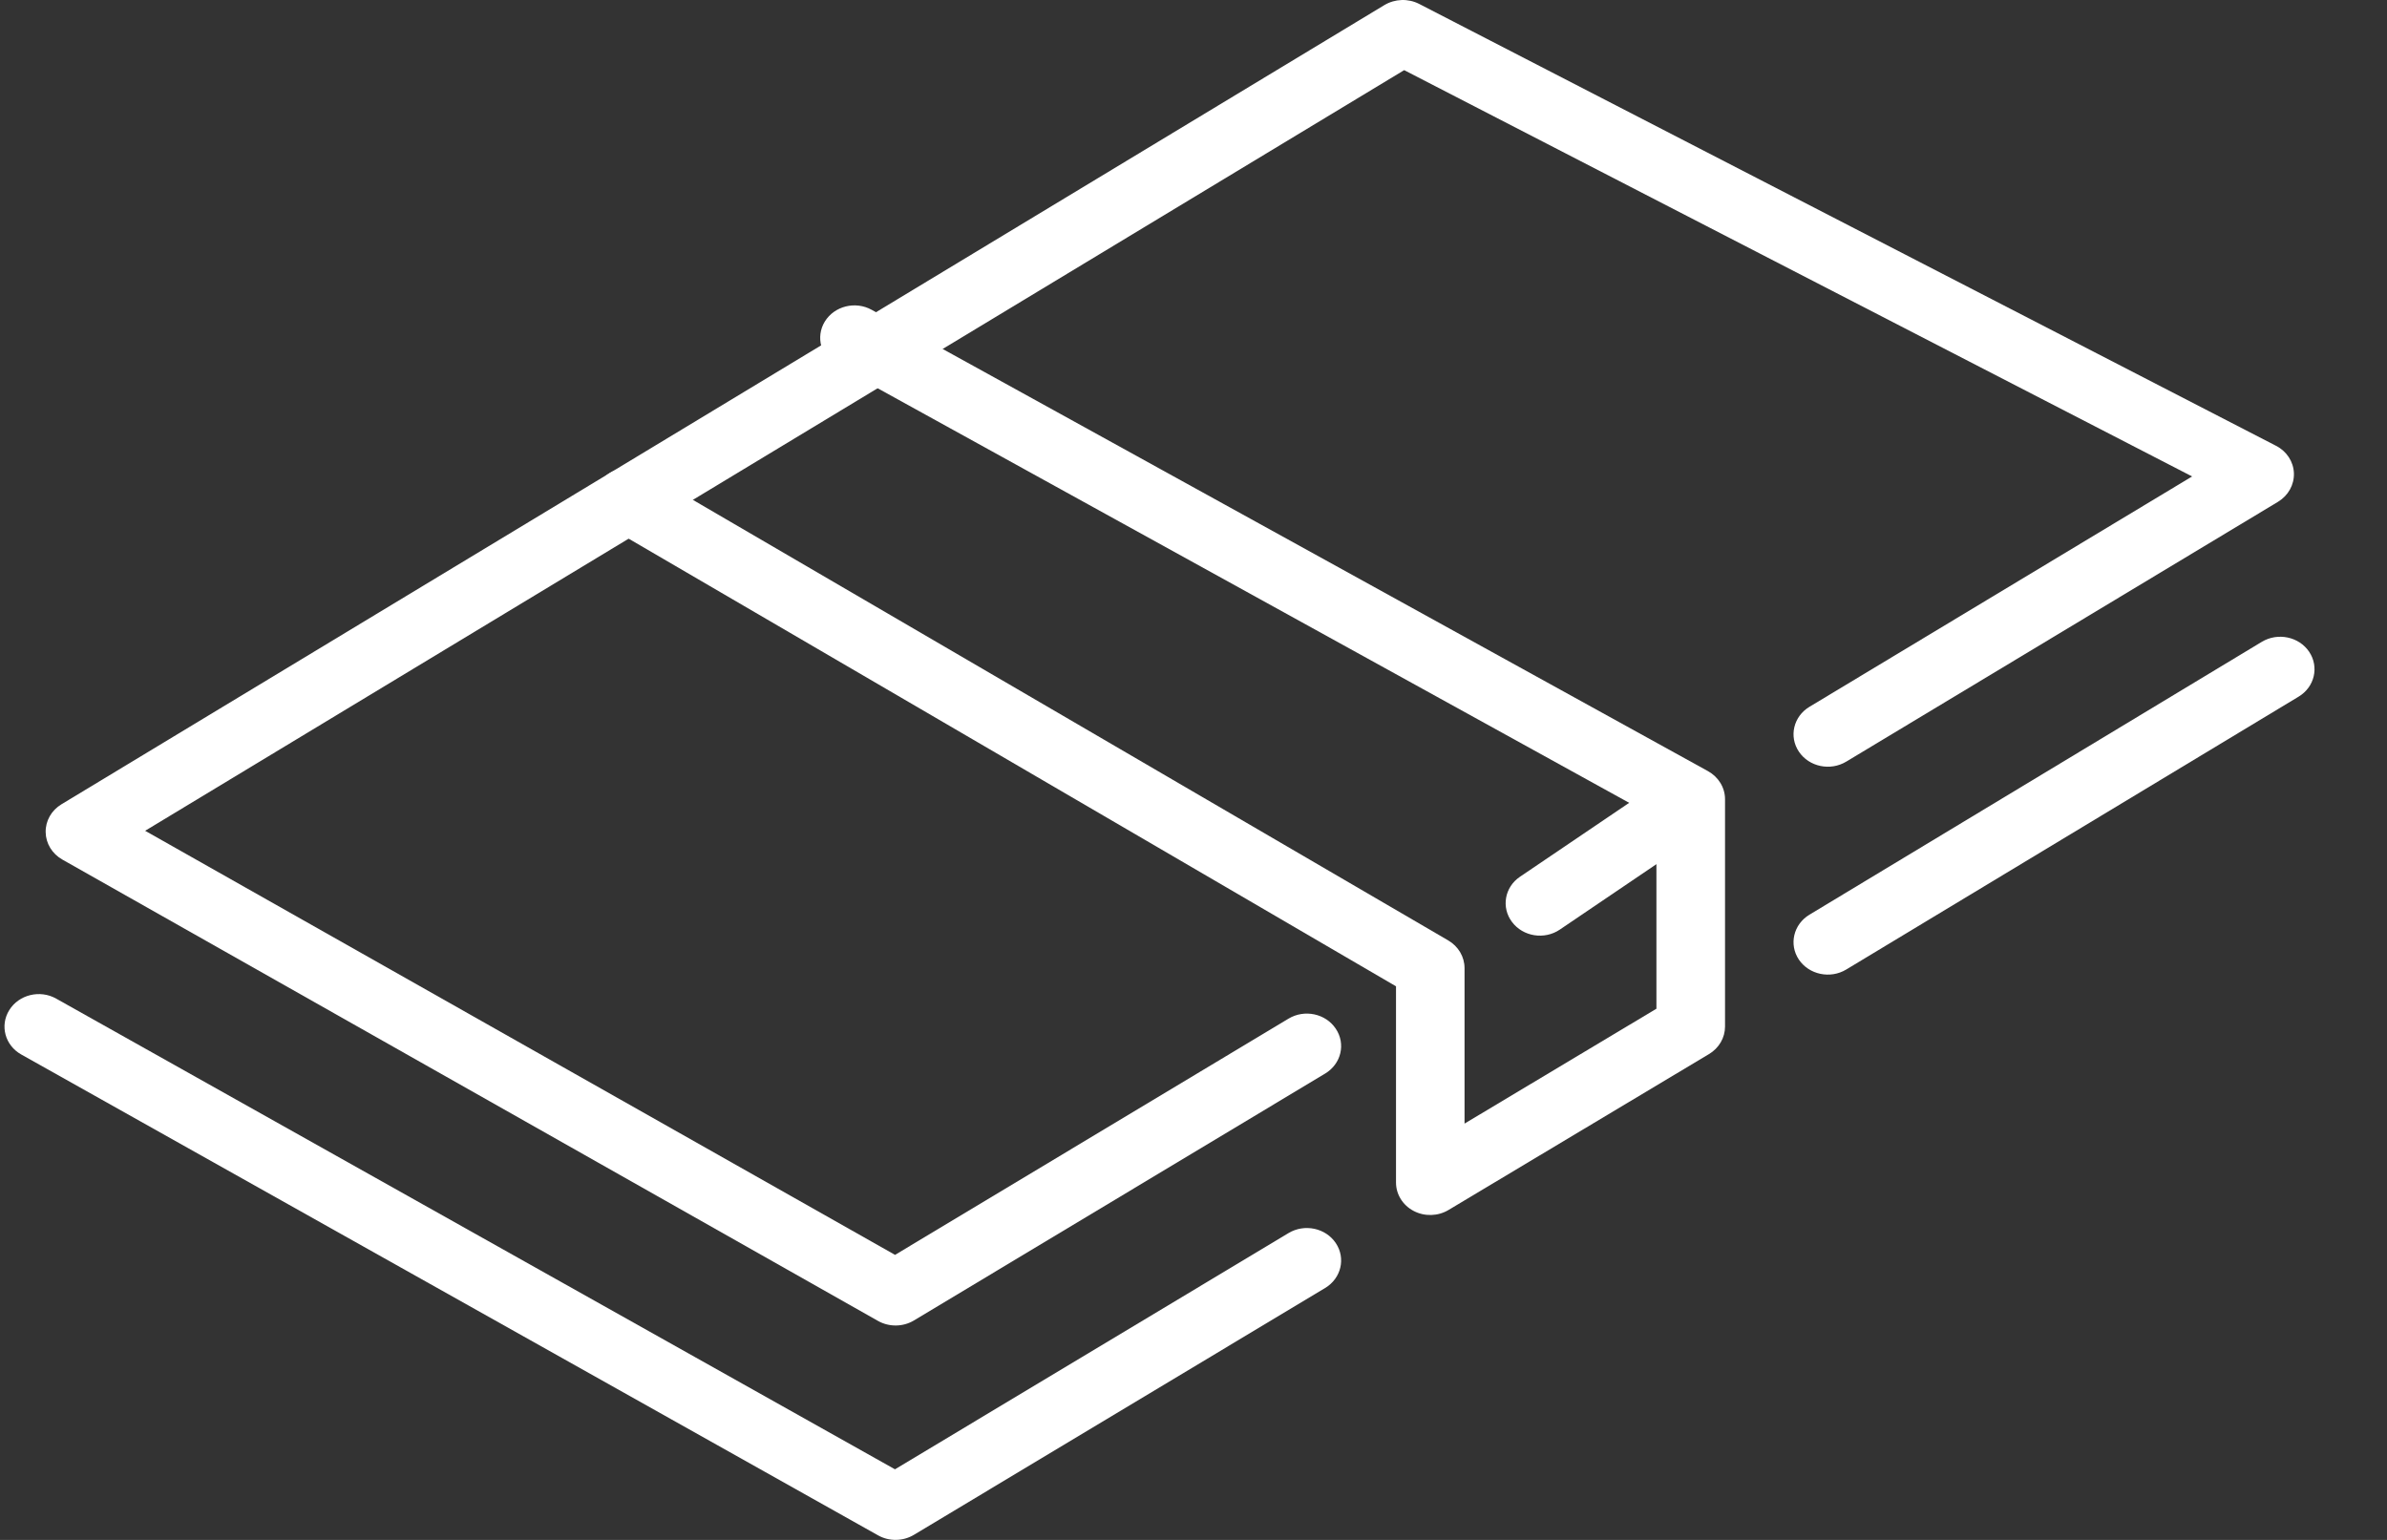 <svg width="31" height="20" viewBox="0 0 31 20" fill="none" xmlns="http://www.w3.org/2000/svg">
    <rect x="0" y="0" width="31" height="20" fill="#333333" stroke="none"/>
    <path fill-rule="evenodd" clip-rule="evenodd" d="M17.979 0.066C18.116 -0.016 18.289 -0.022 18.431 0.051L29.559 5.79C29.698 5.861 29.786 5.997 29.791 6.146C29.796 6.296 29.718 6.436 29.585 6.517L23.977 9.892C23.769 10.017 23.494 9.959 23.362 9.762C23.23 9.565 23.292 9.305 23.499 9.18L28.469 6.188L18.236 0.911L1.885 10.79L11.624 16.298L16.734 13.23C16.942 13.105 17.217 13.164 17.348 13.361C17.48 13.558 17.418 13.818 17.21 13.943L11.869 17.15C11.727 17.235 11.547 17.237 11.403 17.156L0.81 11.164C0.677 11.089 0.595 10.954 0.593 10.808C0.59 10.662 0.668 10.524 0.798 10.446L17.979 0.066Z" fill="white"/>
    <path fill-rule="evenodd" clip-rule="evenodd" d="M0.121 13.118C0.246 12.918 0.519 12.851 0.73 12.97L11.623 19.083L16.734 16.015C16.942 15.89 17.217 15.949 17.348 16.145C17.48 16.342 17.418 16.603 17.21 16.728L11.869 19.934C11.728 20.019 11.548 20.022 11.404 19.941L0.277 13.696C0.065 13.578 -0.005 13.319 0.121 13.118Z" fill="white"/>
    <path fill-rule="evenodd" clip-rule="evenodd" d="M29.989 8.465C30.121 8.662 30.06 8.923 29.852 9.048L23.977 12.592C23.77 12.717 23.494 12.659 23.362 12.463C23.23 12.266 23.292 12.005 23.499 11.88L29.374 8.336C29.582 8.211 29.857 8.269 29.989 8.465Z" fill="white"/>
    <path fill-rule="evenodd" clip-rule="evenodd" d="M10.712 4.176C10.836 3.975 11.108 3.906 11.321 4.024L22.181 10.015C22.318 10.091 22.403 10.229 22.403 10.38V13.333C22.403 13.478 22.324 13.613 22.195 13.69L18.812 15.715C18.675 15.797 18.502 15.802 18.36 15.728C18.218 15.654 18.13 15.512 18.13 15.359V12.81L7.926 6.857C7.717 6.735 7.651 6.475 7.78 6.277C7.909 6.078 8.183 6.016 8.393 6.139L18.808 12.214C18.94 12.291 19.02 12.427 19.02 12.574V14.593L21.512 13.101V10.622L10.873 4.753C10.661 4.636 10.589 4.377 10.712 4.176Z" fill="white"/>
    <path fill-rule="evenodd" clip-rule="evenodd" d="M22.231 10.219C22.374 10.409 22.327 10.672 22.127 10.807L20.258 12.073C20.058 12.209 19.78 12.165 19.637 11.975C19.494 11.786 19.54 11.522 19.74 11.387L21.61 10.121C21.81 9.985 22.088 10.029 22.231 10.219Z" fill="white"/>
</svg>
